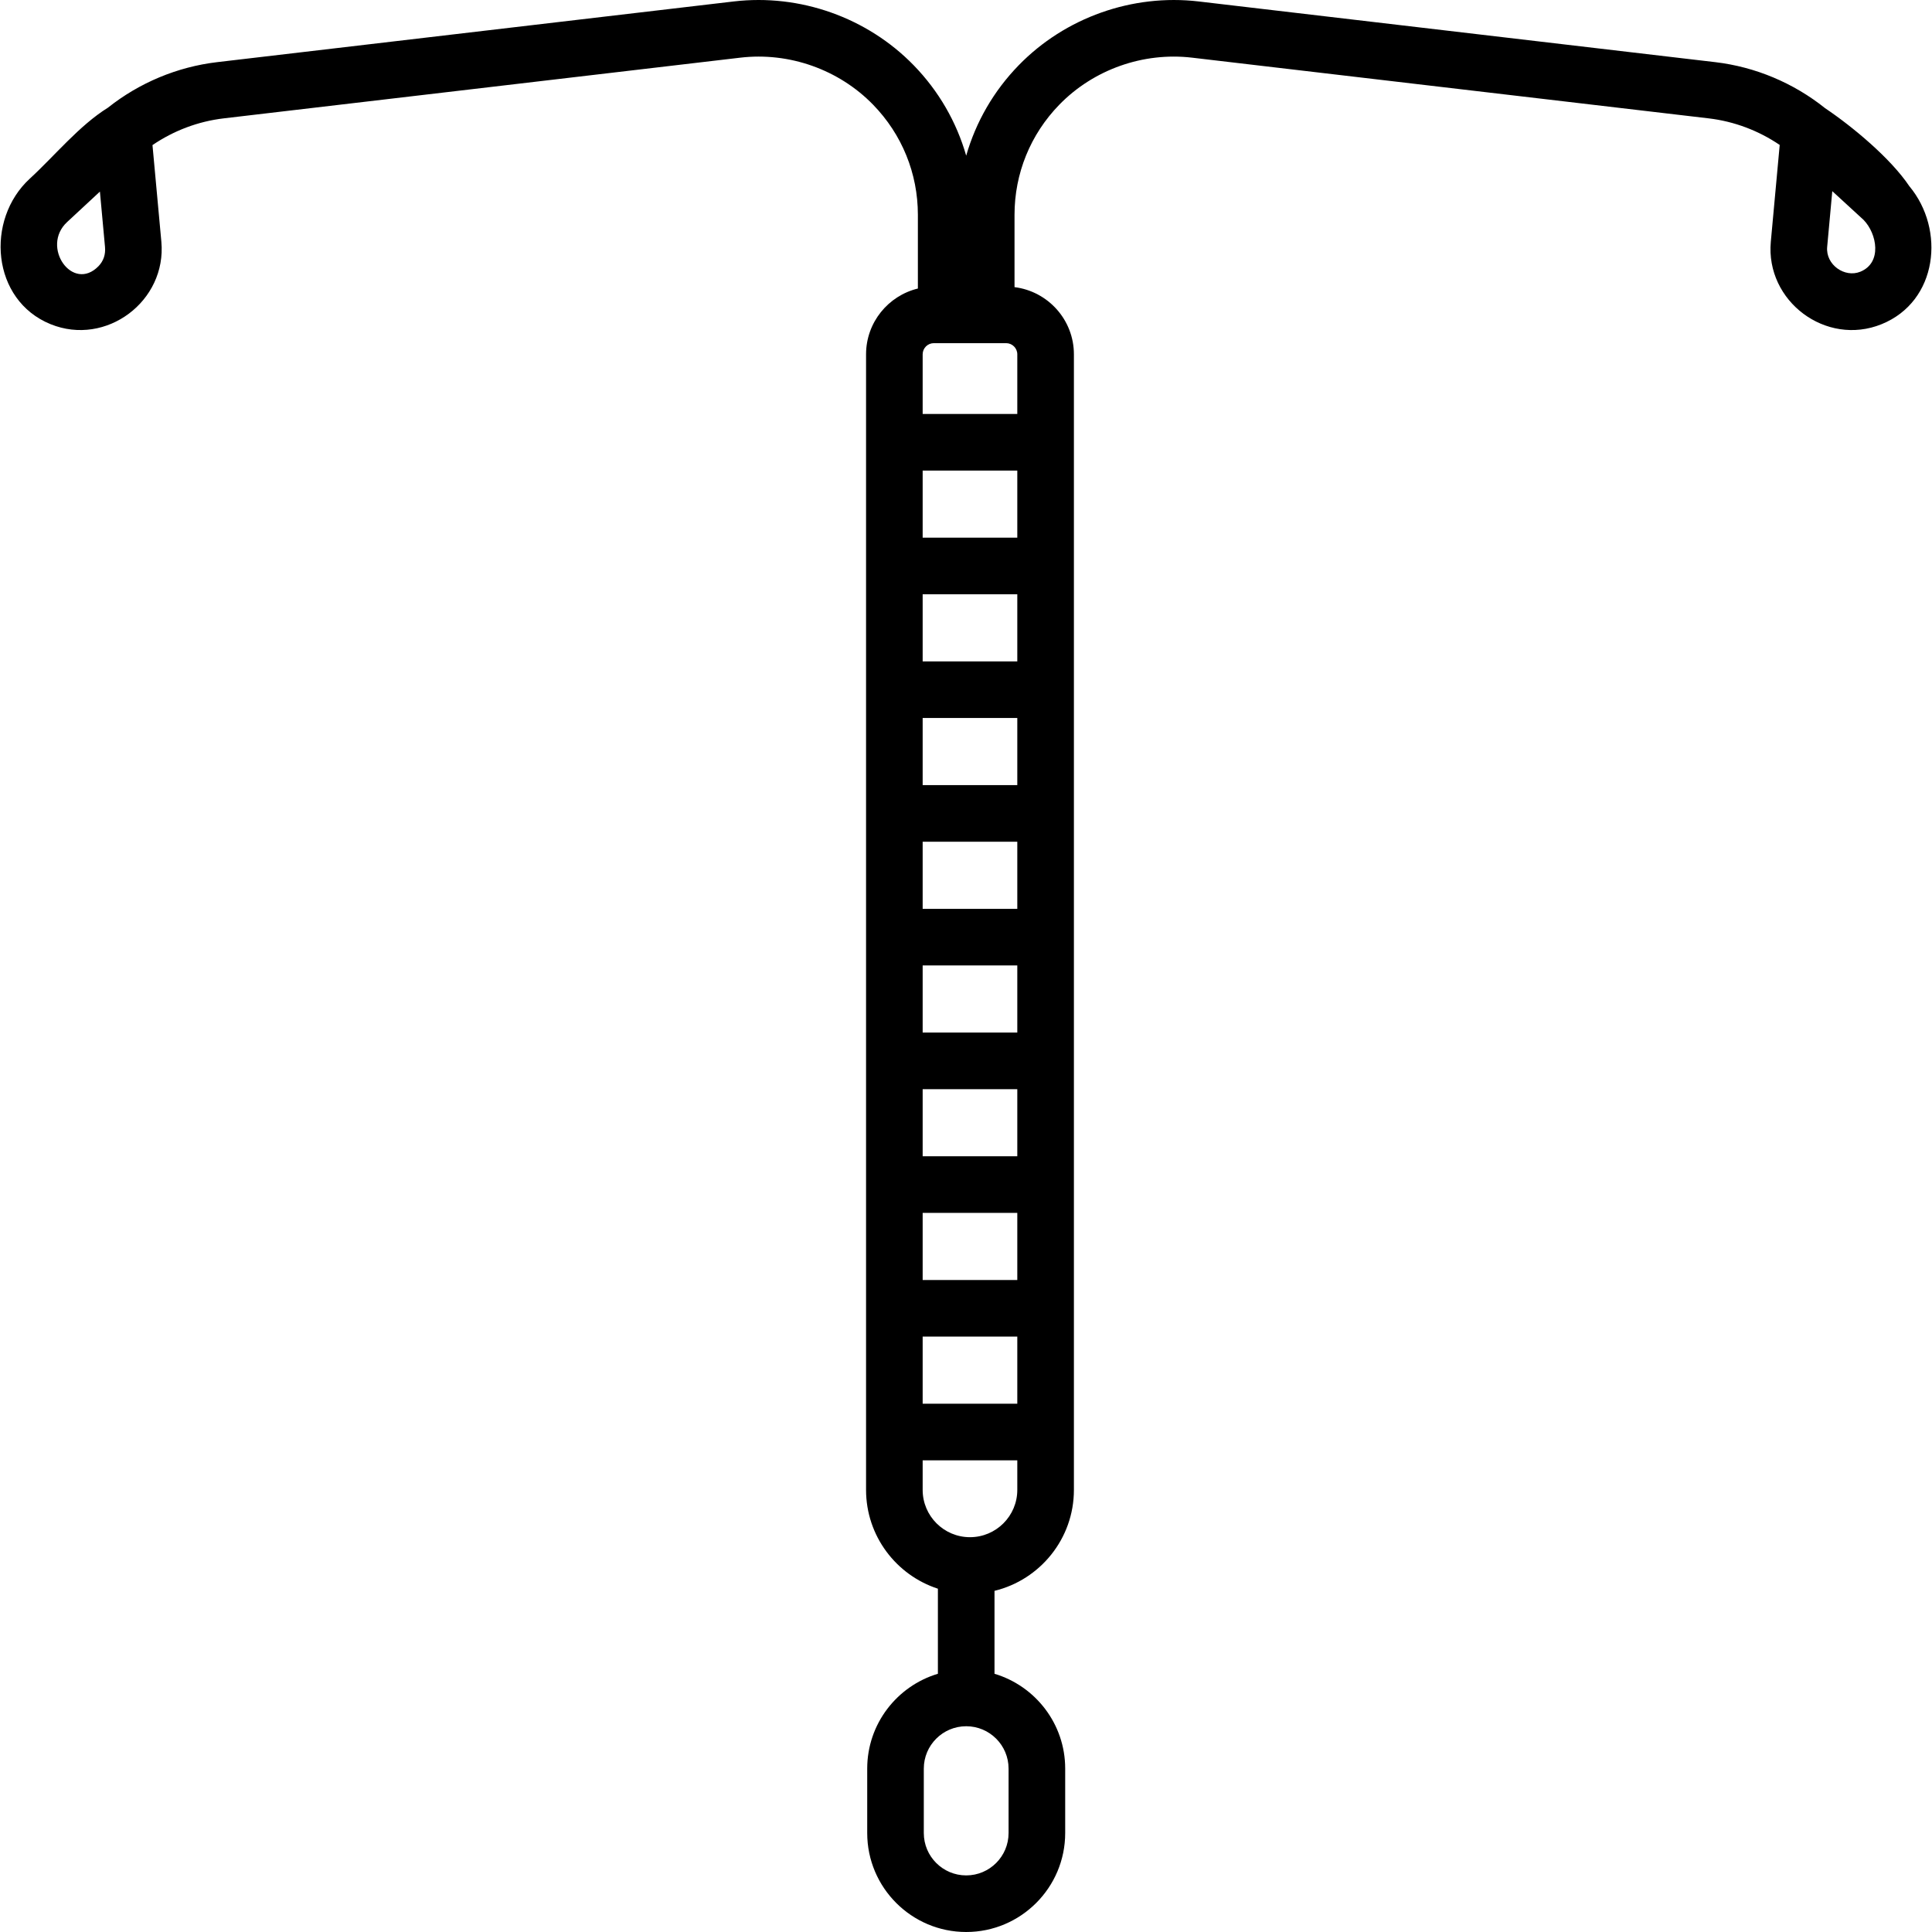 <svg id="Layer_1" enable-background="new 0 0 511.993 511.993" height="512" viewBox="0 0 511.993 511.993" width="512" xmlns="http://www.w3.org/2000/svg"><g><path d="m505.989 49.343c-4.937-7.368-15.061-15.793-22.325-20.672-8.329-6.667-18.468-10.952-29.124-12.204l-136.874-16.081c-17.563-2.063-35.398 4.259-47.707 16.913-6.639 6.824-11.36 15.038-13.911 23.957-2.551-8.919-7.272-17.133-13.911-23.957-12.308-12.655-30.146-18.98-47.706-16.913l-136.874 16.081c-10.585 1.243-20.659 5.479-28.957 12.071-7.632 4.747-14.119 12.762-20.685 18.788-11.875 10.911-10.166 32.224 5.482 38.58 14.754 5.996 30.805-6.136 29.365-21.846l-2.353-25.61c5.606-3.822 12.108-6.289 18.897-7.086l136.874-16.082c12.96-1.524 26.125 3.14 35.205 12.474 7.647 7.861 11.858 18.216 11.858 29.157v19.548c-7.867 1.909-13.733 8.993-13.733 17.438v300.934c0 12.217 8.001 22.595 19.037 26.183v22.544c-10.82 3.232-18.731 13.27-18.731 25.126v17.083c0 14.459 11.764 26.223 26.223 26.223h.019c14.459 0 26.223-11.764 26.223-26.223v-17.083c0-11.853-7.907-21.889-18.732-25.124v-21.979c12.059-2.925 21.042-13.805 21.042-26.75v-300.932c0-9.15-6.881-16.708-15.737-17.809v-19.178c0-10.941 4.211-21.295 11.858-29.157 9.079-9.335 22.24-13.999 35.205-12.474l136.873 16.082c6.767.795 13.248 3.248 18.841 7.048l-2.356 25.649c-1.441 15.724 14.611 27.84 29.365 21.845 14.887-6.048 16.943-25.049 7.349-36.564zm-479.877 21.187c-6.869 7.056-15.399-5.12-8.329-11.684l8.694-8.073 1.347 14.659c.186 2.022-.394 3.711-1.712 5.098zm218.399 203.106v-17.787h25.079v17.787zm25.079 15v17.786h-25.079v-17.786zm-25.079-47.787v-17.786h25.079v17.786zm0-32.786v-17.787h25.079v17.787zm0 113.359h25.079v17.787h-25.079zm25.079-146.146h-25.079v-17.786h25.079zm-25.079 178.932h25.079v17.786h-25.079zm25.079-211.718h-25.079v-17.786h25.079zm-2.31 326.198v17.083c0 6.188-5.034 11.223-11.223 11.223h-.019c-6.188 0-11.223-5.035-11.223-11.223v-17.083c0-6.188 5.034-11.223 11.241-11.223 6.19.001 11.224 5.035 11.224 11.223zm-10.22-61.323h-.02c-6.909 0-12.529-5.621-12.529-12.53v-7.84h25.079v7.84c0 6.909-5.621 12.53-12.53 12.53zm12.53-297.662h-25.079v-15.802c0-1.633 1.329-2.962 2.962-2.962h19.155c1.633 0 2.962 1.329 2.962 2.962zm223.405-37.694c-4.137 1.681-9.215-1.857-8.782-6.577l1.356-14.774c2.768 2.539 5.534 5.079 8.299 7.621 3.559 3.662 4.964 11.358-.873 13.73z"/></g></svg>